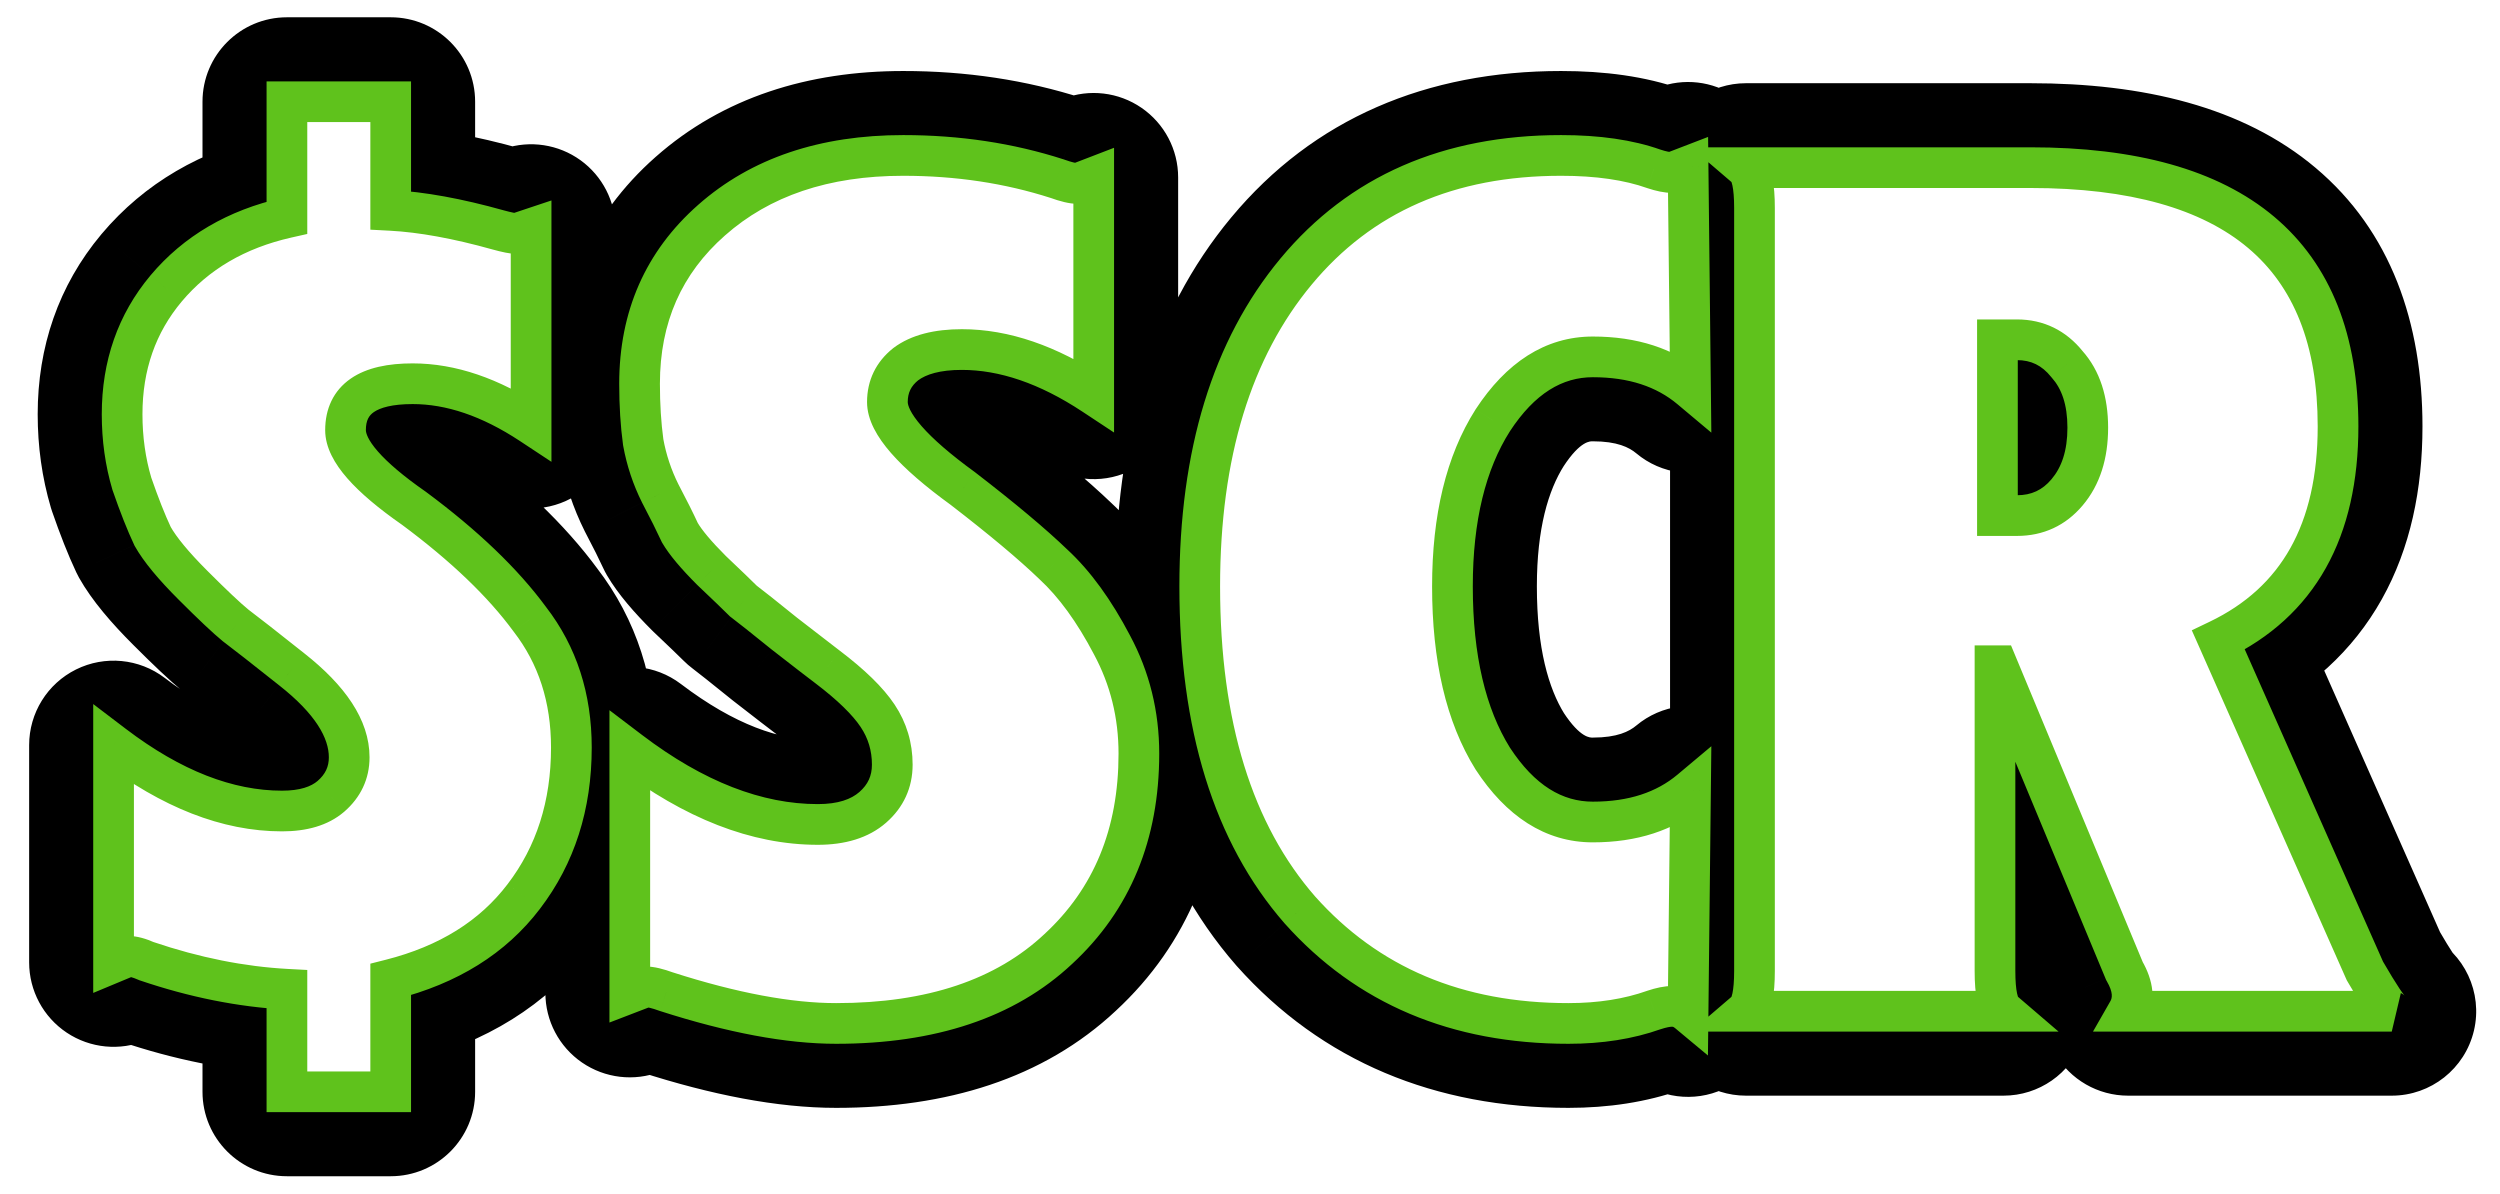 <svg width="178" height="85" viewBox="0 0 178 85" fill="none" xmlns="http://www.w3.org/2000/svg">
<g filter="url(#filter0_ii_3001_2072)">
<path d="M8.086 68.523V53.051C12.2 56.18 16.199 57.745 20.081 57.745C21.588 57.745 22.747 57.397 23.558 56.702C24.428 55.948 24.862 55.021 24.862 53.92C24.862 51.892 23.5 49.806 20.777 47.662C18.807 46.097 17.474 45.054 16.778 44.532C16.141 44.011 15.127 43.055 13.736 41.664C12.345 40.273 11.389 39.114 10.868 38.187C10.404 37.202 9.912 35.956 9.39 34.449C8.926 32.885 8.695 31.233 8.695 29.495C8.695 26.018 9.738 23.033 11.824 20.542C13.968 17.992 16.836 16.311 20.429 15.5V7.242H27.818V14.979C30.02 15.094 32.569 15.558 35.467 16.369C36.104 16.543 36.539 16.63 36.771 16.63L37.814 16.282V30.19C34.916 28.278 32.106 27.322 29.382 27.322C26.195 27.322 24.602 28.423 24.602 30.625C24.602 32.073 26.224 33.928 29.469 36.188C33.062 38.853 35.815 41.49 37.727 44.098C39.697 46.648 40.682 49.69 40.682 53.225C40.682 57.339 39.552 60.874 37.292 63.829C35.09 66.727 31.932 68.697 27.818 69.74V77.737H20.429V70.435C17.184 70.261 13.852 69.595 10.433 68.436C9.912 68.204 9.477 68.088 9.129 68.088L8.086 68.523ZM44.842 70.696V53.485C49.42 56.962 53.882 58.701 58.228 58.701C59.908 58.701 61.212 58.295 62.139 57.484C63.066 56.673 63.53 55.658 63.53 54.442C63.53 53.167 63.182 52.008 62.487 50.965C61.792 49.922 60.604 48.763 58.923 47.488C58.46 47.14 57.446 46.358 55.881 45.141C54.374 43.924 53.389 43.142 52.925 42.794C52.52 42.388 51.767 41.664 50.666 40.621C49.565 39.52 48.811 38.622 48.406 37.926C48.058 37.173 47.594 36.246 47.015 35.145C46.435 33.986 46.03 32.769 45.798 31.494C45.624 30.219 45.537 28.828 45.537 27.322C45.537 22.57 47.246 18.687 50.666 15.674C54.142 12.603 58.691 11.067 64.312 11.067C68.195 11.067 71.846 11.617 75.265 12.719C75.902 12.95 76.395 13.066 76.742 13.066L77.872 12.632V28.104C74.627 25.96 71.498 24.888 68.485 24.888C66.746 24.888 65.413 25.235 64.486 25.931C63.617 26.626 63.182 27.524 63.182 28.625C63.182 30.132 64.979 32.189 68.572 34.797C71.353 36.941 73.497 38.737 75.004 40.186C76.511 41.577 77.901 43.489 79.176 45.923C80.451 48.299 81.088 50.878 81.088 53.659C81.088 59.396 79.176 64.032 75.352 67.567C71.585 71.102 66.312 72.869 59.532 72.869C56.171 72.869 52.143 72.116 47.449 70.609C46.812 70.377 46.319 70.261 45.972 70.261L44.842 70.696ZM120.364 56.267L120.19 72.087C119.843 71.797 119.466 71.652 119.06 71.652C118.713 71.652 118.278 71.739 117.756 71.913C115.96 72.55 113.932 72.869 111.672 72.869C103.733 72.869 97.359 70.175 92.549 64.785C87.797 59.338 85.421 51.66 85.421 41.751C85.421 32.305 87.71 24.83 92.288 19.325C96.866 13.82 103.153 11.067 111.15 11.067C113.758 11.067 115.96 11.386 117.756 12.023C118.278 12.197 118.713 12.284 119.06 12.284L120.19 11.849L120.364 27.669C118.568 26.163 116.25 25.409 113.41 25.409C110.629 25.409 108.253 26.916 106.283 29.929C104.37 32.943 103.414 36.883 103.414 41.751C103.414 46.85 104.37 50.936 106.283 54.007C108.253 57.02 110.629 58.527 113.41 58.527C116.25 58.527 118.568 57.774 120.364 56.267ZM124.919 69.132V14.805C124.919 13.24 124.717 12.284 124.311 11.936H144.564C159.167 11.936 166.469 18.079 166.469 30.364C166.469 37.781 163.629 42.852 157.95 45.575L168.381 69.132C169.424 70.928 170.061 71.884 170.293 72H151.518C151.981 71.189 151.895 70.233 151.257 69.132L142.217 47.401H142.043V69.132C142.043 70.696 142.246 71.652 142.652 72H124.311C124.717 71.652 124.919 70.696 124.919 69.132ZM142.217 36.709H143.608C145.057 36.709 146.245 36.159 147.172 35.058C148.157 33.899 148.649 32.363 148.649 30.451C148.649 28.538 148.157 27.032 147.172 25.931C146.245 24.772 145.057 24.192 143.608 24.192H142.217V36.709Z" fill="white"/>
</g>
<path d="M8.086 68.523H2.075C2.075 70.533 3.079 72.41 4.752 73.525C6.424 74.64 8.543 74.845 10.398 74.072L8.086 68.523ZM8.086 53.051L11.725 48.266C9.907 46.883 7.462 46.651 5.416 47.665C3.37 48.68 2.075 50.767 2.075 53.051H8.086ZM23.558 56.702L27.471 61.266C27.479 61.258 27.487 61.251 27.495 61.244L23.558 56.702ZM20.777 47.662L17.039 52.369C17.045 52.374 17.052 52.38 17.059 52.385L20.777 47.662ZM16.778 44.532L12.972 49.185C13.037 49.238 13.104 49.291 13.172 49.341L16.778 44.532ZM13.736 41.664L9.486 45.914L9.486 45.914L13.736 41.664ZM10.868 38.187L5.429 40.746C5.491 40.878 5.557 41.007 5.628 41.134L10.868 38.187ZM9.39 34.449L3.626 36.157C3.652 36.244 3.68 36.33 3.709 36.416L9.39 34.449ZM11.824 20.542L7.223 16.673L7.215 16.683L11.824 20.542ZM20.429 15.5L21.753 21.364C24.494 20.745 26.44 18.31 26.44 15.5H20.429ZM20.429 7.242V1.231C17.109 1.231 14.418 3.922 14.418 7.242H20.429ZM27.818 7.242H33.829C33.829 3.922 31.138 1.231 27.818 1.231V7.242ZM27.818 14.979H21.806C21.806 18.176 24.309 20.813 27.502 20.981L27.818 14.979ZM35.467 16.369L33.846 22.158C33.859 22.162 33.872 22.165 33.885 22.169L35.467 16.369ZM36.771 16.63V22.641C37.417 22.641 38.059 22.537 38.672 22.333L36.771 16.63ZM37.814 16.282H43.825C43.825 14.35 42.896 12.536 41.329 11.406C39.761 10.276 37.746 9.969 35.913 10.58L37.814 16.282ZM37.814 30.19L34.503 35.207C36.349 36.425 38.715 36.532 40.663 35.483C42.61 34.435 43.825 32.402 43.825 30.19H37.814ZM29.469 36.188L33.051 31.36C33.003 31.324 32.954 31.289 32.905 31.255L29.469 36.188ZM37.727 44.098L32.879 47.653C32.909 47.693 32.94 47.733 32.97 47.773L37.727 44.098ZM37.292 63.829L32.517 60.178C32.514 60.182 32.51 60.187 32.506 60.192L37.292 63.829ZM27.818 69.74L26.34 63.913C23.674 64.589 21.806 66.989 21.806 69.74H27.818ZM27.818 77.737V83.748C31.138 83.748 33.829 81.057 33.829 77.737H27.818ZM20.429 77.737H14.418C14.418 81.057 17.109 83.748 20.429 83.748V77.737ZM20.429 70.435H26.44C26.44 67.24 23.941 64.604 20.751 64.433L20.429 70.435ZM10.433 68.436L7.992 73.929C8.159 74.004 8.33 74.07 8.503 74.129L10.433 68.436ZM9.129 68.088V62.077C8.336 62.077 7.55 62.234 6.817 62.54L9.129 68.088ZM14.097 68.523V53.051H2.075V68.523H14.097ZM4.447 57.835C9.263 61.498 14.508 63.756 20.081 63.756V51.733C17.89 51.733 15.138 50.862 11.725 48.266L4.447 57.835ZM20.081 63.756C22.441 63.756 25.197 63.215 27.471 61.266L19.646 52.138C19.957 51.871 20.236 51.761 20.353 51.726C20.452 51.697 20.387 51.733 20.081 51.733V63.756ZM27.495 61.244C29.615 59.407 30.873 56.851 30.873 53.92H18.851C18.851 53.656 18.909 53.284 19.093 52.89C19.275 52.503 19.499 52.265 19.622 52.159L27.495 61.244ZM30.873 53.92C30.873 49.073 27.669 45.437 24.495 42.938L17.059 52.385C18.092 53.199 18.593 53.792 18.807 54.12C18.997 54.41 18.851 54.315 18.851 53.92H30.873ZM24.515 42.954C22.554 41.397 21.157 40.303 20.385 39.723L13.172 49.341C13.79 49.805 15.059 50.797 17.039 52.369L24.515 42.954ZM20.585 39.88C20.203 39.567 19.376 38.803 17.987 37.413L9.486 45.914C10.878 47.307 12.079 48.454 12.972 49.185L20.585 39.88ZM17.987 37.413C16.715 36.141 16.222 35.444 16.107 35.24L5.628 41.134C6.557 42.784 7.976 44.405 9.486 45.914L17.987 37.413ZM16.307 35.627C15.965 34.902 15.551 33.871 15.07 32.483L3.709 36.416C4.272 38.041 4.843 39.502 5.429 40.746L16.307 35.627ZM15.153 32.742C14.865 31.766 14.706 30.693 14.706 29.495H2.683C2.683 31.774 2.988 34.003 3.626 36.157L15.153 32.742ZM14.706 29.495C14.706 27.322 15.319 25.732 16.433 24.4L7.215 16.683C4.157 20.335 2.683 24.713 2.683 29.495H14.706ZM16.425 24.41C17.634 22.972 19.298 21.918 21.753 21.364L19.105 9.636C14.374 10.705 10.302 13.012 7.223 16.673L16.425 24.41ZM26.44 15.5V7.242H14.418V15.5H26.44ZM20.429 13.254H27.818V1.231H20.429V13.254ZM21.806 7.242V14.979H33.829V7.242H21.806ZM27.502 20.981C29.136 21.067 31.232 21.426 33.846 22.158L37.088 10.581C33.907 9.69 30.904 9.121 28.134 8.976L27.502 20.981ZM33.885 22.169C34.417 22.314 35.61 22.641 36.771 22.641V10.619C36.925 10.619 37.05 10.626 37.135 10.633C37.223 10.639 37.291 10.647 37.336 10.653C37.422 10.664 37.465 10.673 37.45 10.67C37.439 10.668 37.4 10.66 37.328 10.643C37.257 10.625 37.164 10.601 37.048 10.57L33.885 22.169ZM38.672 22.333L39.715 21.985L35.913 10.58L34.87 10.927L38.672 22.333ZM31.803 16.282V30.19H43.825V16.282H31.803ZM41.125 25.173C37.513 22.789 33.568 21.31 29.382 21.31V33.333C30.644 33.333 32.319 33.766 34.503 35.207L41.125 25.173ZM29.382 21.31C27.282 21.31 24.641 21.639 22.38 23.202C19.716 25.042 18.59 27.863 18.59 30.625H30.613C30.613 30.799 30.579 31.242 30.314 31.792C30.035 32.37 29.622 32.811 29.214 33.093C28.845 33.348 28.594 33.397 28.64 33.386C28.686 33.375 28.912 33.333 29.382 33.333V21.31ZM18.59 30.625C18.59 33.528 20.142 35.744 21.295 37.06C22.561 38.508 24.22 39.858 26.034 41.121L32.905 31.255C31.473 30.258 30.698 29.55 30.342 29.144C30.174 28.951 30.209 28.949 30.301 29.137C30.397 29.332 30.613 29.854 30.613 30.625H18.59ZM25.887 41.015C29.168 43.449 31.43 45.676 32.879 47.653L42.574 40.543C40.199 37.304 36.956 34.258 33.051 31.36L25.887 41.015ZM32.97 47.773C34.047 49.167 34.671 50.883 34.671 53.225H46.694C46.694 48.496 45.347 44.128 42.483 40.422L32.97 47.773ZM34.671 53.225C34.671 56.167 33.89 58.382 32.517 60.178L42.067 67.481C45.214 63.365 46.694 58.511 46.694 53.225H34.671ZM32.506 60.192C31.26 61.832 29.365 63.146 26.34 63.913L29.295 75.567C34.499 74.248 38.92 71.622 42.078 67.466L32.506 60.192ZM21.806 69.74V77.737H33.829V69.74H21.806ZM27.818 71.726H20.429V83.748H27.818V71.726ZM26.44 77.737V70.435H14.418V77.737H26.44ZM20.751 64.433C18.11 64.291 15.319 63.745 12.363 62.743L8.503 74.129C12.385 75.445 16.258 76.232 20.108 76.438L20.751 64.433ZM12.874 62.943C12.016 62.562 10.688 62.077 9.129 62.077V74.1C8.653 74.1 8.316 74.023 8.167 73.984C8.011 73.942 7.947 73.909 7.992 73.929L12.874 62.943ZM6.817 62.54L5.774 62.974L10.398 74.072L11.441 73.637L6.817 62.54ZM44.842 70.696H38.831C38.831 72.677 39.806 74.53 41.438 75.651C43.071 76.772 45.151 77.018 47 76.307L44.842 70.696ZM44.842 53.485L48.477 48.698C46.659 47.317 44.215 47.086 42.17 48.101C40.124 49.116 38.831 51.202 38.831 53.485H44.842ZM62.139 57.484L58.181 52.96L58.181 52.96L62.139 57.484ZM62.487 50.965L67.489 47.63L67.489 47.63L62.487 50.965ZM58.923 47.488L62.556 42.699C62.547 42.692 62.539 42.685 62.53 42.679L58.923 47.488ZM55.881 45.141L52.104 49.817C52.133 49.84 52.161 49.863 52.19 49.886L55.881 45.141ZM52.925 42.794L48.675 47.044C48.876 47.246 49.091 47.432 49.319 47.603L52.925 42.794ZM50.666 40.621L46.415 44.871C46.453 44.91 46.492 44.947 46.531 44.985L50.666 40.621ZM48.406 37.926L42.948 40.445C43.028 40.619 43.117 40.789 43.213 40.955L48.406 37.926ZM47.015 35.145L41.638 37.833C41.657 37.87 41.676 37.907 41.695 37.944L47.015 35.145ZM45.798 31.494L39.842 32.306C39.854 32.394 39.868 32.482 39.884 32.569L45.798 31.494ZM50.666 15.674L54.64 20.184L54.645 20.179L50.666 15.674ZM75.265 12.719L77.319 7.069C77.249 7.044 77.178 7.02 77.107 6.997L75.265 12.719ZM76.742 13.066V19.077C77.48 19.077 78.212 18.942 78.9 18.677L76.742 13.066ZM77.872 12.632H83.884C83.884 10.651 82.908 8.798 81.275 7.677C79.643 6.555 77.563 6.31 75.715 7.021L77.872 12.632ZM77.872 28.104L74.559 33.119C76.405 34.339 78.771 34.446 80.72 33.398C82.668 32.35 83.884 30.316 83.884 28.104H77.872ZM64.486 25.931L60.88 21.122C60.83 21.159 60.78 21.198 60.731 21.237L64.486 25.931ZM68.572 34.797L72.242 30.036C72.196 30.001 72.149 29.966 72.103 29.932L68.572 34.797ZM75.004 40.186L70.838 44.519C70.867 44.548 70.897 44.575 70.927 44.603L75.004 40.186ZM79.176 45.923L73.851 48.712C73.861 48.73 73.87 48.748 73.879 48.765L79.176 45.923ZM75.352 67.567L71.272 63.152C71.26 63.163 71.249 63.173 71.238 63.184L75.352 67.567ZM47.449 70.609L45.395 76.258C45.467 76.285 45.539 76.309 45.612 76.333L47.449 70.609ZM45.972 70.261V64.25C45.234 64.25 44.502 64.386 43.814 64.651L45.972 70.261ZM50.853 70.696V53.485H38.831V70.696H50.853ZM41.206 58.273C46.493 62.288 52.201 64.712 58.228 64.712V52.69C55.562 52.69 52.346 51.637 48.477 48.698L41.206 58.273ZM58.228 64.712C60.832 64.712 63.731 64.079 66.098 62.008L58.181 52.96C58.291 52.864 58.399 52.791 58.495 52.739C58.589 52.688 58.656 52.664 58.68 52.657C58.722 52.644 58.596 52.69 58.228 52.69V64.712ZM66.098 62.008C68.311 60.071 69.541 57.416 69.541 54.442H57.519C57.519 54.267 57.557 53.962 57.715 53.616C57.873 53.271 58.072 53.056 58.181 52.96L66.098 62.008ZM69.541 54.442C69.541 52.001 68.854 49.678 67.489 47.63L57.485 54.299C57.502 54.324 57.509 54.338 57.511 54.342C57.513 54.346 57.512 54.346 57.512 54.343C57.511 54.342 57.512 54.345 57.514 54.357C57.516 54.37 57.519 54.397 57.519 54.442H69.541ZM67.489 47.63C66.253 45.776 64.458 44.142 62.556 42.699L55.29 52.277C56.749 53.384 57.33 54.067 57.485 54.299L67.489 47.63ZM62.53 42.679C62.117 42.369 61.147 41.621 59.571 40.396L52.19 49.886C53.744 51.094 54.802 51.911 55.316 52.297L62.53 42.679ZM59.658 40.464C58.172 39.264 57.099 38.41 56.532 37.985L49.319 47.603C49.679 47.873 50.576 48.584 52.104 49.817L59.658 40.464ZM57.176 38.543C56.705 38.073 55.897 37.296 54.8 36.257L46.531 44.985C47.636 46.032 48.334 46.704 48.675 47.044L57.176 38.543ZM54.916 36.37C54.452 35.906 54.115 35.538 53.88 35.258C53.633 34.964 53.571 34.851 53.598 34.897L43.213 40.955C44.02 42.338 45.221 43.678 46.415 44.871L54.916 36.37ZM53.863 35.407C53.456 34.525 52.941 33.498 52.334 32.345L41.695 37.944C42.248 38.994 42.659 39.821 42.948 40.445L53.863 35.407ZM52.391 32.456C52.067 31.807 51.842 31.133 51.712 30.419L39.884 32.569C40.217 34.404 40.804 36.164 41.638 37.833L52.391 32.456ZM51.754 30.682C51.622 29.717 51.548 28.601 51.548 27.322H39.526C39.526 29.055 39.626 30.721 39.842 32.306L51.754 30.682ZM51.548 27.322C51.548 24.212 52.578 22.002 54.64 20.184L46.691 11.164C41.916 15.373 39.526 20.928 39.526 27.322H51.548ZM54.645 20.179C56.802 18.274 59.832 17.078 64.312 17.078V5.056C57.551 5.056 51.483 6.932 46.686 11.169L54.645 20.179ZM64.312 17.078C67.62 17.078 70.645 17.546 73.422 18.44L77.107 6.997C73.047 5.689 68.77 5.056 64.312 5.056V17.078ZM73.21 18.368C74.003 18.656 75.307 19.077 76.742 19.077V7.055C76.982 7.055 77.165 7.074 77.276 7.09C77.389 7.105 77.463 7.122 77.489 7.128C77.534 7.139 77.485 7.13 77.319 7.069L73.21 18.368ZM78.9 18.677L80.03 18.242L75.715 7.021L74.585 7.456L78.9 18.677ZM71.861 12.632V28.104H83.884V12.632H71.861ZM81.186 23.089C77.241 20.482 72.975 18.877 68.485 18.877V30.899C70.021 30.899 72.014 31.438 74.559 33.119L81.186 23.089ZM68.485 18.877C66.064 18.877 63.252 19.343 60.88 21.122L68.093 30.74C67.826 30.94 67.648 30.978 67.699 30.965C67.76 30.949 68 30.899 68.485 30.899V18.877ZM60.731 21.237C58.454 23.058 57.171 25.675 57.171 28.625H69.194C69.194 28.887 69.136 29.296 68.919 29.744C68.703 30.191 68.425 30.478 68.241 30.625L60.731 21.237ZM57.171 28.625C57.171 31.622 58.842 33.923 60.002 35.252C61.323 36.765 63.075 38.236 65.041 39.662L72.103 29.932C70.475 28.751 69.533 27.889 69.058 27.344C68.827 27.081 68.819 27.018 68.887 27.153C68.954 27.286 69.194 27.808 69.194 28.625H57.171ZM64.902 39.558C67.609 41.645 69.558 43.289 70.838 44.519L79.17 35.853C77.436 34.186 75.097 32.237 72.242 30.036L64.902 39.558ZM70.927 44.603C71.788 45.398 72.794 46.694 73.851 48.712L84.501 43.134C83.008 40.284 81.233 37.756 79.081 35.769L70.927 44.603ZM73.879 48.765C74.67 50.239 75.077 51.837 75.077 53.659H87.1C87.1 49.919 86.232 46.359 84.473 43.081L73.879 48.765ZM75.077 53.659C75.077 57.909 73.733 60.878 71.272 63.152L79.432 71.981C84.62 67.186 87.1 60.883 87.1 53.659H75.077ZM71.238 63.184C68.899 65.379 65.275 66.858 59.532 66.858V78.88C67.349 78.88 74.271 76.825 79.465 71.95L71.238 63.184ZM59.532 66.858C57.012 66.858 53.637 66.282 49.286 64.886L45.612 76.333C50.649 77.95 55.33 78.88 59.532 78.88V66.858ZM49.504 64.96C48.711 64.672 47.407 64.25 45.972 64.25V76.273C45.732 76.273 45.549 76.253 45.438 76.238C45.325 76.222 45.252 76.206 45.225 76.2C45.18 76.189 45.229 76.198 45.395 76.258L49.504 64.96ZM43.814 64.651L42.684 65.086L47 76.307L48.13 75.872L43.814 64.651ZM120.364 56.267L126.375 56.333C126.401 53.985 125.057 51.837 122.935 50.833C120.813 49.829 118.3 50.153 116.501 51.661L120.364 56.267ZM120.19 72.087L116.342 76.705C118.125 78.19 120.603 78.517 122.71 77.544C124.817 76.572 126.176 74.473 126.201 72.153L120.19 72.087ZM117.756 71.913L115.856 66.21C115.819 66.222 115.783 66.235 115.746 66.248L117.756 71.913ZM92.549 64.785L88.019 68.737C88.034 68.754 88.049 68.771 88.064 68.788L92.549 64.785ZM92.288 19.325L96.91 23.168L96.91 23.168L92.288 19.325ZM117.756 12.023L115.746 17.688C115.783 17.701 115.819 17.714 115.856 17.726L117.756 12.023ZM119.06 12.284V18.295C119.798 18.295 120.53 18.159 121.218 17.894L119.06 12.284ZM120.19 11.849L126.201 11.783C126.179 9.815 125.195 7.981 123.566 6.876C121.937 5.77 119.87 5.532 118.032 6.239L120.19 11.849ZM120.364 27.669L116.501 32.275C118.3 33.784 120.813 34.107 122.935 33.103C125.057 32.099 126.401 29.951 126.375 27.603L120.364 27.669ZM106.283 29.929L101.251 26.64C101.237 26.663 101.222 26.685 101.207 26.708L106.283 29.929ZM106.283 54.007L101.18 57.184C101.203 57.222 101.227 57.259 101.251 57.297L106.283 54.007ZM114.353 56.201L114.179 72.021L126.201 72.153L126.375 56.333L114.353 56.201ZM124.039 67.469C122.744 66.39 121.036 65.641 119.06 65.641V77.663C118.529 77.663 117.993 77.565 117.489 77.371C116.994 77.181 116.613 76.93 116.342 76.705L124.039 67.469ZM119.06 65.641C117.803 65.641 116.677 65.936 115.856 66.21L119.657 77.616C119.735 77.59 119.729 77.597 119.652 77.612C119.582 77.626 119.373 77.663 119.06 77.663V65.641ZM115.746 66.248C114.703 66.618 113.371 66.858 111.672 66.858V78.88C114.493 78.88 117.217 78.483 119.767 77.578L115.746 66.248ZM111.672 66.858C105.256 66.858 100.582 64.759 97.034 60.783L88.064 68.788C94.135 75.59 102.21 78.88 111.672 78.88V66.858ZM97.079 60.834C93.586 56.83 91.432 50.747 91.432 41.751H79.41C79.41 52.573 82.008 61.847 88.019 68.737L97.079 60.834ZM91.432 41.751C91.432 33.257 93.482 27.291 96.91 23.168L87.666 15.481C81.938 22.369 79.41 31.354 79.41 41.751H91.432ZM96.91 23.168C100.203 19.208 104.704 17.078 111.15 17.078V5.056C101.603 5.056 93.529 8.431 87.666 15.481L96.91 23.168ZM111.15 17.078C113.308 17.078 114.784 17.347 115.746 17.688L119.767 6.358C117.136 5.424 114.208 5.056 111.15 5.056V17.078ZM115.856 17.726C116.677 18 117.803 18.295 119.06 18.295V6.273C119.373 6.273 119.582 6.31 119.652 6.324C119.729 6.34 119.735 6.346 119.657 6.32L115.856 17.726ZM121.218 17.894L122.348 17.46L118.032 6.239L116.902 6.673L121.218 17.894ZM114.179 11.915L114.353 27.735L126.375 27.603L126.201 11.783L114.179 11.915ZM124.227 23.064C121.132 20.468 117.352 19.398 113.41 19.398V31.421C115.147 31.421 116.003 31.857 116.501 32.275L124.227 23.064ZM113.41 19.398C108.009 19.398 103.965 22.49 101.251 26.64L111.314 33.219C112.541 31.342 113.248 31.421 113.41 31.421V19.398ZM101.207 26.708C98.499 30.975 97.403 36.144 97.403 41.751H109.425C109.425 37.622 110.241 34.91 111.358 33.15L101.207 26.708ZM97.403 41.751C97.403 47.535 98.478 52.845 101.18 57.184L111.386 50.83C110.263 49.026 109.425 46.166 109.425 41.751H97.403ZM101.251 57.297C103.965 61.446 108.009 64.538 113.41 64.538V52.516C113.248 52.516 112.541 52.594 111.314 50.717L101.251 57.297ZM113.41 64.538C117.352 64.538 121.132 63.468 124.227 60.873L116.501 51.661C116.003 52.079 115.147 52.516 113.41 52.516V64.538ZM124.311 11.936V5.925C121.795 5.925 119.546 7.491 118.673 9.851C117.8 12.21 118.489 14.863 120.399 16.5L124.311 11.936ZM157.95 45.575L155.351 40.155C152.421 41.56 151.138 45.039 152.454 48.009L157.95 45.575ZM168.381 69.132L162.884 71.565C162.973 71.766 163.073 71.961 163.183 72.15L168.381 69.132ZM170.293 72V78.011C173.081 78.011 175.503 76.094 176.144 73.381C176.784 70.668 175.475 67.87 172.982 66.623L170.293 72ZM151.518 72L146.299 69.018C145.236 70.878 145.243 73.164 146.319 75.017C147.394 76.871 149.375 78.011 151.518 78.011V72ZM151.257 69.132L145.707 71.44C145.808 71.682 145.924 71.917 146.055 72.143L151.257 69.132ZM142.217 47.401L147.767 45.092C146.835 42.85 144.645 41.39 142.217 41.39V47.401ZM142.043 47.401V41.39C138.723 41.39 136.032 44.081 136.032 47.401H142.043ZM142.652 72V78.011C145.167 78.011 147.417 76.445 148.29 74.086C149.162 71.726 148.474 69.073 146.564 67.436L142.652 72ZM124.311 72L120.399 67.436C118.489 69.073 117.8 71.726 118.673 74.086C119.546 76.445 121.795 78.011 124.311 78.011V72ZM142.217 36.709H136.206C136.206 40.029 138.897 42.721 142.217 42.721V36.709ZM147.172 35.058L142.592 31.165C142.586 31.172 142.58 31.179 142.574 31.186L147.172 35.058ZM147.172 25.931L142.478 29.686C142.547 29.772 142.618 29.857 142.692 29.939L147.172 25.931ZM142.217 24.192V18.181C138.897 18.181 136.206 20.872 136.206 24.192H142.217ZM130.931 69.132V14.805H118.908V69.132H130.931ZM130.931 14.805C130.931 13.821 130.872 12.724 130.648 11.667C130.471 10.835 129.97 8.87 128.223 7.372L120.399 16.5C119.667 15.873 119.297 15.211 119.13 14.853C118.958 14.485 118.9 14.222 118.887 14.162C118.866 14.06 118.908 14.224 118.908 14.805H130.931ZM124.311 17.947H144.564V5.925H124.311V17.947ZM144.564 17.947C151.168 17.947 155.001 19.358 157.123 21.143C159.045 22.761 160.457 25.447 160.457 30.364H172.48C172.48 22.996 170.241 16.468 164.862 11.943C159.682 7.586 152.563 5.925 144.564 5.925V17.947ZM160.457 30.364C160.457 33.322 159.891 35.37 159.094 36.793C158.331 38.156 157.172 39.282 155.351 40.155L160.55 50.995C164.407 49.145 167.508 46.374 169.584 42.667C171.626 39.019 172.48 34.823 172.48 30.364H160.457ZM152.454 48.009L162.884 71.565L173.877 66.698L163.447 43.142L152.454 48.009ZM163.183 72.15C163.725 73.085 164.218 73.898 164.64 74.53C164.844 74.838 165.096 75.199 165.374 75.541C165.512 75.711 165.719 75.956 165.984 76.214C166.175 76.402 166.74 76.944 167.605 77.377L172.982 66.623C173.433 66.849 173.761 67.087 173.948 67.233C174.148 67.39 174.297 67.528 174.391 67.62C174.572 67.797 174.683 67.934 174.713 67.97C174.751 68.017 174.763 68.035 174.743 68.008C174.726 67.983 174.693 67.936 174.643 67.862C174.542 67.709 174.401 67.49 174.218 67.189C174.036 66.891 173.824 66.534 173.579 66.113L163.183 72.15ZM170.293 65.989H151.518V78.011H170.293V65.989ZM156.737 74.982C158.634 71.662 157.732 68.318 156.459 66.12L146.055 72.143C146.072 72.172 145.871 71.845 145.814 71.219C145.749 70.506 145.902 69.712 146.299 69.018L156.737 74.982ZM156.807 66.823L147.767 45.092L136.667 49.71L145.707 71.44L156.807 66.823ZM142.217 41.39H142.043V53.412H142.217V41.39ZM136.032 47.401V69.132H148.054V47.401H136.032ZM136.032 69.132C136.032 70.115 136.091 71.212 136.315 72.269C136.492 73.102 136.992 75.066 138.74 76.564L146.564 67.436C147.296 68.064 147.666 68.725 147.833 69.083C148.005 69.451 148.063 69.715 148.076 69.775C148.097 69.876 148.054 69.712 148.054 69.132H136.032ZM142.652 65.989H124.311V78.011H142.652V65.989ZM128.223 76.564C129.97 75.066 130.471 73.102 130.648 72.269C130.872 71.212 130.931 70.115 130.931 69.132H118.908C118.908 69.712 118.866 69.876 118.887 69.775C118.9 69.715 118.958 69.451 119.13 69.083C119.297 68.725 119.667 68.064 120.399 67.436L128.223 76.564ZM142.217 42.721H143.608V30.698H142.217V42.721ZM143.608 42.721C146.816 42.721 149.692 41.397 151.77 38.93L142.574 31.186C142.619 31.131 142.778 30.972 143.058 30.842C143.337 30.713 143.553 30.698 143.608 30.698V42.721ZM151.752 38.951C153.879 36.448 154.661 33.412 154.661 30.451H142.638C142.638 30.896 142.58 31.125 142.556 31.201C142.537 31.26 142.541 31.225 142.592 31.165L151.752 38.951ZM154.661 30.451C154.661 27.506 153.885 24.419 151.652 21.923L142.692 29.939C142.647 29.889 142.613 29.839 142.588 29.796C142.565 29.755 142.56 29.736 142.566 29.755C142.58 29.795 142.638 30.003 142.638 30.451H154.661ZM151.866 22.176C149.83 19.631 146.934 18.181 143.608 18.181V30.204C143.508 30.204 143.253 30.178 142.95 30.03C142.651 29.884 142.501 29.715 142.478 29.686L151.866 22.176ZM143.608 18.181H142.217V30.204H143.608V18.181ZM136.206 24.192V36.709H148.228V24.192H136.206Z" fill="black"/>
<g filter="url(#filter1_ii_3001_2072)">
<path d="M8.086 68.523V53.051C12.2 56.18 16.199 57.745 20.081 57.745C21.588 57.745 22.747 57.397 23.558 56.702C24.428 55.948 24.862 55.021 24.862 53.92C24.862 51.892 23.5 49.806 20.777 47.662C18.807 46.097 17.474 45.054 16.778 44.532C16.141 44.011 15.127 43.055 13.736 41.664C12.345 40.273 11.389 39.114 10.868 38.187C10.404 37.202 9.912 35.956 9.39 34.449C8.926 32.885 8.695 31.233 8.695 29.495C8.695 26.018 9.738 23.033 11.824 20.542C13.968 17.992 16.836 16.311 20.429 15.5V7.242H27.818V14.979C30.02 15.094 32.569 15.558 35.467 16.369C36.104 16.543 36.539 16.63 36.771 16.63L37.814 16.282V30.19C34.916 28.278 32.106 27.322 29.382 27.322C26.195 27.322 24.602 28.423 24.602 30.625C24.602 32.073 26.224 33.928 29.469 36.188C33.062 38.853 35.815 41.49 37.727 44.098C39.697 46.648 40.682 49.69 40.682 53.225C40.682 57.339 39.552 60.874 37.292 63.829C35.09 66.727 31.932 68.697 27.818 69.74V77.737H20.429V70.435C17.184 70.261 13.852 69.595 10.433 68.436C9.912 68.204 9.477 68.088 9.129 68.088L8.086 68.523ZM44.842 70.696V53.485C49.42 56.962 53.882 58.701 58.228 58.701C59.908 58.701 61.212 58.295 62.139 57.484C63.066 56.673 63.53 55.658 63.53 54.442C63.53 53.167 63.182 52.008 62.487 50.965C61.792 49.922 60.604 48.763 58.923 47.488C58.46 47.14 57.446 46.358 55.881 45.141C54.374 43.924 53.389 43.142 52.925 42.794C52.52 42.388 51.767 41.664 50.666 40.621C49.565 39.52 48.811 38.622 48.406 37.926C48.058 37.173 47.594 36.246 47.015 35.145C46.435 33.986 46.03 32.769 45.798 31.494C45.624 30.219 45.537 28.828 45.537 27.322C45.537 22.57 47.246 18.687 50.666 15.674C54.142 12.603 58.691 11.067 64.312 11.067C68.195 11.067 71.846 11.617 75.265 12.719C75.902 12.95 76.395 13.066 76.742 13.066L77.872 12.632V28.104C74.627 25.96 71.498 24.888 68.485 24.888C66.746 24.888 65.413 25.235 64.486 25.931C63.617 26.626 63.182 27.524 63.182 28.625C63.182 30.132 64.979 32.189 68.572 34.797C71.353 36.941 73.497 38.737 75.004 40.186C76.511 41.577 77.901 43.489 79.176 45.923C80.451 48.299 81.088 50.878 81.088 53.659C81.088 59.396 79.176 64.032 75.352 67.567C71.585 71.102 66.312 72.869 59.532 72.869C56.171 72.869 52.143 72.116 47.449 70.609C46.812 70.377 46.319 70.261 45.972 70.261L44.842 70.696ZM120.364 56.267L120.19 72.087C119.843 71.797 119.466 71.652 119.06 71.652C118.713 71.652 118.278 71.739 117.756 71.913C115.96 72.55 113.932 72.869 111.672 72.869C103.733 72.869 97.359 70.175 92.549 64.785C87.797 59.338 85.421 51.66 85.421 41.751C85.421 32.305 87.71 24.83 92.288 19.325C96.866 13.82 103.153 11.067 111.15 11.067C113.758 11.067 115.96 11.386 117.756 12.023C118.278 12.197 118.713 12.284 119.06 12.284L120.19 11.849L120.364 27.669C118.568 26.163 116.25 25.409 113.41 25.409C110.629 25.409 108.253 26.916 106.283 29.929C104.37 32.943 103.414 36.883 103.414 41.751C103.414 46.85 104.37 50.936 106.283 54.007C108.253 57.02 110.629 58.527 113.41 58.527C116.25 58.527 118.568 57.774 120.364 56.267ZM124.919 69.132V14.805C124.919 13.24 124.717 12.284 124.311 11.936H144.564C159.167 11.936 166.469 18.079 166.469 30.364C166.469 37.781 163.629 42.852 157.95 45.575L168.381 69.132C169.424 70.928 170.061 71.884 170.293 72H151.518C151.981 71.189 151.895 70.233 151.257 69.132L142.217 47.401H142.043V69.132C142.043 70.696 142.246 71.652 142.652 72H124.311C124.717 71.652 124.919 70.696 124.919 69.132ZM142.217 36.709H143.608C145.057 36.709 146.245 36.159 147.172 35.058C148.157 33.899 148.649 32.363 148.649 30.451C148.649 28.538 148.157 27.032 147.172 25.931C146.245 24.772 145.057 24.192 143.608 24.192H142.217V36.709Z" fill="white"/>
</g>
<path d="M8.086 68.523H6.637V70.696L8.643 69.86L8.086 68.523ZM8.086 53.051L8.963 51.898L6.637 50.129V53.051H8.086ZM23.558 56.702L24.501 57.801L24.507 57.796L23.558 56.702ZM20.777 47.662L19.876 48.796L19.881 48.8L20.777 47.662ZM16.778 44.532L15.861 45.654L15.885 45.673L15.909 45.691L16.778 44.532ZM13.736 41.664L12.712 42.688L12.712 42.688L13.736 41.664ZM10.868 38.187L9.557 38.804L9.579 38.851L9.605 38.897L10.868 38.187ZM9.39 34.449L8.001 34.861L8.01 34.892L8.021 34.923L9.39 34.449ZM11.824 20.542L10.715 19.609L10.713 19.612L11.824 20.542ZM20.429 15.5L20.748 16.913L21.878 16.658V15.5H20.429ZM20.429 7.242V5.794H18.98V7.242H20.429ZM27.818 7.242H29.266V5.794H27.818V7.242ZM27.818 14.979H26.369V16.353L27.741 16.425L27.818 14.979ZM35.467 16.369L35.076 17.764L35.086 17.767L35.467 16.369ZM36.771 16.63V18.079H37.006L37.229 18.004L36.771 16.63ZM37.814 16.282H39.263V14.272L37.356 14.908L37.814 16.282ZM37.814 30.19L37.016 31.399L39.263 32.882V30.19H37.814ZM29.469 36.188L30.332 35.024L30.315 35.011L30.297 34.999L29.469 36.188ZM37.727 44.098L36.559 44.954L36.569 44.969L36.581 44.983L37.727 44.098ZM37.292 63.829L36.142 62.949L36.139 62.953L37.292 63.829ZM27.818 69.74L27.462 68.336L26.369 68.613V69.74H27.818ZM27.818 77.737V79.186H29.266V77.737H27.818ZM20.429 77.737H18.98V79.186H20.429V77.737ZM20.429 70.435H21.878V69.062L20.507 68.989L20.429 70.435ZM10.433 68.436L9.845 69.76L9.905 69.787L9.968 69.808L10.433 68.436ZM9.129 68.088V66.64H8.839L8.572 66.751L9.129 68.088ZM9.535 68.523V53.051H6.637V68.523H9.535ZM7.209 54.204C11.492 57.462 15.791 59.193 20.081 59.193V56.296C16.606 56.296 12.909 54.898 8.963 51.898L7.209 54.204ZM20.081 59.193C21.794 59.193 23.337 58.799 24.501 57.801L22.616 55.602C22.157 55.995 21.383 56.296 20.081 56.296V59.193ZM24.507 57.796C25.678 56.782 26.311 55.462 26.311 53.92H23.414C23.414 54.58 23.178 55.115 22.61 55.607L24.507 57.796ZM26.311 53.92C26.311 51.212 24.505 48.753 21.673 46.523L19.881 48.8C22.496 50.858 23.414 52.571 23.414 53.92H26.311ZM21.678 46.527C19.71 44.964 18.362 43.909 17.648 43.373L15.909 45.691C16.586 46.199 17.904 47.23 19.876 48.796L21.678 46.527ZM17.696 43.411C17.12 42.94 16.151 42.03 14.761 40.639L12.712 42.688C14.103 44.079 15.162 45.082 15.861 45.654L17.696 43.411ZM14.761 40.639C13.398 39.277 12.554 38.23 12.13 37.477L9.605 38.897C10.225 39.999 11.292 41.269 12.712 42.688L14.761 40.639ZM12.178 37.57C11.744 36.648 11.271 35.453 10.759 33.975L8.021 34.923C8.552 36.458 9.064 37.756 9.557 38.804L12.178 37.57ZM10.779 34.038C10.357 32.615 10.143 31.103 10.143 29.495H7.246C7.246 31.363 7.495 33.154 8.001 34.861L10.779 34.038ZM10.143 29.495C10.143 26.332 11.083 23.684 12.935 21.472L10.713 19.612C8.393 22.383 7.246 25.703 7.246 29.495H10.143ZM12.933 21.474C14.851 19.192 17.43 17.663 20.748 16.913L20.11 14.087C16.243 14.96 13.084 16.792 10.715 19.609L12.933 21.474ZM21.878 15.5V7.242H18.98V15.5H21.878ZM20.429 8.691H27.818V5.794H20.429V8.691ZM26.369 7.242V14.979H29.266V7.242H26.369ZM27.741 16.425C29.807 16.534 32.247 16.972 35.076 17.764L35.858 14.974C32.892 14.144 30.233 13.655 27.894 13.532L27.741 16.425ZM35.086 17.767C35.698 17.934 36.315 18.079 36.771 18.079V15.181C36.801 15.181 36.747 15.183 36.555 15.144C36.382 15.11 36.149 15.054 35.848 14.972L35.086 17.767ZM37.229 18.004L38.272 17.657L37.356 14.908L36.313 15.256L37.229 18.004ZM36.365 16.282V30.19H39.263V16.282H36.365ZM38.612 28.981C35.542 26.955 32.458 25.873 29.382 25.873V28.77C31.753 28.77 34.291 29.601 37.016 31.399L38.612 28.981ZM29.382 25.873C27.667 25.873 26.123 26.161 24.973 26.956C23.727 27.817 23.153 29.123 23.153 30.625H26.05C26.05 29.924 26.273 29.579 26.62 29.339C27.064 29.033 27.911 28.77 29.382 28.77V25.873ZM23.153 30.625C23.153 31.874 23.835 33.035 24.728 34.056C25.649 35.109 26.973 36.215 28.641 37.377L30.297 34.999C28.721 33.901 27.61 32.95 26.909 32.148C26.18 31.315 26.05 30.824 26.05 30.625H23.153ZM28.606 37.351C32.123 39.961 34.758 42.499 36.559 44.954L38.895 43.241C36.871 40.481 34.001 37.746 30.332 35.024L28.606 37.351ZM36.581 44.983C38.336 47.255 39.233 49.977 39.233 53.225H42.131C42.131 49.402 41.059 46.04 38.873 43.212L36.581 44.983ZM39.233 53.225C39.233 57.056 38.188 60.273 36.142 62.949L38.443 64.709C40.917 61.474 42.131 57.621 42.131 53.225H39.233ZM36.139 62.953C34.167 65.547 31.313 67.359 27.462 68.336L28.174 71.144C32.551 70.035 36.013 67.906 38.446 64.706L36.139 62.953ZM26.369 69.74V77.737H29.266V69.74H26.369ZM27.818 76.288H20.429V79.186H27.818V76.288ZM21.878 77.737V70.435H18.98V77.737H21.878ZM20.507 68.989C17.407 68.823 14.206 68.185 10.898 67.064L9.968 69.808C13.498 71.005 16.961 71.7 20.352 71.882L20.507 68.989ZM11.021 67.112C10.419 66.844 9.769 66.64 9.129 66.64V69.537C9.185 69.537 9.404 69.564 9.845 69.76L11.021 67.112ZM8.572 66.751L7.529 67.186L8.643 69.86L9.686 69.426L8.572 66.751ZM44.842 70.696H43.393V72.805L45.362 72.048L44.842 70.696ZM44.842 53.485L45.718 52.332L43.393 50.566V53.485H44.842ZM62.139 57.484L61.185 56.394L61.185 56.394L62.139 57.484ZM62.487 50.965L63.692 50.161L63.692 50.161L62.487 50.965ZM58.923 47.488L59.799 46.334L59.792 46.329L58.923 47.488ZM55.881 45.141L54.971 46.268L54.981 46.276L54.992 46.284L55.881 45.141ZM52.925 42.794L51.901 43.818L51.974 43.891L52.056 43.953L52.925 42.794ZM50.666 40.621L49.641 41.645L49.655 41.659L49.669 41.672L50.666 40.621ZM48.406 37.926L47.09 38.533L47.119 38.596L47.154 38.656L48.406 37.926ZM47.015 35.145L45.719 35.792L45.726 35.806L45.733 35.819L47.015 35.145ZM45.798 31.494L44.362 31.69L44.367 31.721L44.373 31.753L45.798 31.494ZM50.666 15.674L51.623 16.761L51.625 16.76L50.666 15.674ZM75.265 12.719L75.76 11.357L75.734 11.348L75.709 11.34L75.265 12.719ZM76.742 13.066V14.515H77.011L77.263 14.418L76.742 13.066ZM77.872 12.632H79.321V10.522L77.352 11.28L77.872 12.632ZM77.872 28.104L77.074 29.313L79.321 30.797V28.104H77.872ZM64.486 25.931L63.617 24.772L63.599 24.785L63.581 24.8L64.486 25.931ZM68.572 34.797L69.456 33.65L69.439 33.637L69.423 33.624L68.572 34.797ZM75.004 40.186L74 41.23L74.01 41.241L74.021 41.251L75.004 40.186ZM79.176 45.923L77.893 46.595L77.896 46.602L77.9 46.608L79.176 45.923ZM75.352 67.567L74.368 66.503L74.36 66.51L75.352 67.567ZM47.449 70.609L46.954 71.971L46.98 71.98L47.007 71.989L47.449 70.609ZM45.972 70.261V68.813H45.703L45.452 68.909L45.972 70.261ZM46.29 70.696V53.485H43.393V70.696H46.29ZM43.965 54.639C48.714 58.246 53.477 60.15 58.228 60.15V57.252C54.287 57.252 50.125 55.679 45.718 52.332L43.965 54.639ZM58.228 60.15C60.131 60.15 61.819 59.689 63.093 58.574L61.185 56.394C60.605 56.901 59.686 57.252 58.228 57.252V60.15ZM63.093 58.574C64.33 57.492 64.979 56.082 64.979 54.442H62.081C62.081 55.235 61.803 55.853 61.185 56.394L63.093 58.574ZM64.979 54.442C64.979 52.886 64.549 51.446 63.692 50.161L61.282 51.768C61.816 52.569 62.081 53.447 62.081 54.442H64.979ZM63.692 50.161C62.867 48.923 61.533 47.649 59.799 46.334L58.048 48.642C59.675 49.876 60.717 50.92 61.282 51.768L63.692 50.161ZM59.792 46.329C59.341 45.99 58.338 45.216 56.77 43.997L54.992 46.284C56.553 47.499 57.578 48.29 58.054 48.647L59.792 46.329ZM56.791 44.014C55.289 42.801 54.283 42.001 53.795 41.635L52.056 43.953C52.495 44.282 53.459 45.047 54.971 46.268L56.791 44.014ZM53.95 41.77C53.529 41.348 52.762 40.611 51.662 39.569L49.669 41.672C50.771 42.717 51.511 43.428 51.901 43.818L53.95 41.77ZM51.69 39.596C50.611 38.518 49.966 37.726 49.657 37.196L47.154 38.656C47.656 39.517 48.518 40.522 49.641 41.645L51.69 39.596ZM49.721 37.319C49.359 36.535 48.883 35.583 48.297 34.47L45.733 35.819C46.306 36.908 46.757 37.811 47.09 38.533L49.721 37.319ZM48.31 34.497C47.792 33.461 47.43 32.374 47.223 31.235L44.373 31.753C44.629 33.163 45.078 34.511 45.719 35.792L48.31 34.497ZM47.233 31.298C47.07 30.098 46.986 28.773 46.986 27.322H44.088C44.088 28.883 44.178 30.34 44.362 31.69L47.233 31.298ZM46.986 27.322C46.986 22.965 48.531 19.486 51.623 16.761L49.708 14.587C45.962 17.889 44.088 22.174 44.088 27.322H46.986ZM51.625 16.76C54.783 13.969 58.966 12.516 64.312 12.516V9.618C58.416 9.618 53.501 11.236 49.706 14.588L51.625 16.76ZM64.312 12.516C68.056 12.516 71.556 13.046 74.821 14.098L75.709 11.34C72.135 10.189 68.334 9.618 64.312 9.618V12.516ZM74.77 14.08C75.445 14.325 76.133 14.515 76.742 14.515V11.617C76.657 11.617 76.36 11.575 75.76 11.357L74.77 14.08ZM77.263 14.418L78.392 13.984L77.352 11.28L76.222 11.714L77.263 14.418ZM76.424 12.632V28.104H79.321V12.632H76.424ZM78.671 26.895C75.257 24.64 71.854 23.439 68.485 23.439V26.337C71.142 26.337 73.997 27.28 77.074 29.313L78.671 26.895ZM68.485 23.439C66.582 23.439 64.892 23.815 63.617 24.772L65.356 27.09C65.934 26.656 66.911 26.337 68.485 26.337V23.439ZM63.581 24.8C62.373 25.766 61.734 27.079 61.734 28.625H64.631C64.631 27.97 64.861 27.486 65.391 27.062L63.581 24.8ZM61.734 28.625C61.734 29.919 62.477 31.15 63.438 32.251C64.439 33.397 65.884 34.636 67.721 35.969L69.423 33.624C67.667 32.35 66.417 31.257 65.621 30.345C64.786 29.389 64.631 28.838 64.631 28.625H61.734ZM67.687 35.944C70.451 38.075 72.548 39.834 74 41.23L76.008 39.142C74.447 37.64 72.255 35.807 69.456 33.65L67.687 35.944ZM74.021 41.251C75.372 42.498 76.671 44.262 77.893 46.595L80.46 45.251C79.132 42.717 77.649 40.656 75.987 39.122L74.021 41.251ZM77.9 46.608C79.058 48.767 79.64 51.109 79.64 53.659H82.537C82.537 50.647 81.844 47.831 80.453 45.238L77.9 46.608ZM79.64 53.659C79.64 59.038 77.864 63.272 74.368 66.503L76.335 68.631C80.488 64.792 82.537 59.755 82.537 53.659H79.64ZM74.36 66.51C70.938 69.723 66.062 71.421 59.532 71.421V74.318C66.561 74.318 72.232 72.481 76.343 68.623L74.36 66.51ZM59.532 71.421C56.373 71.421 52.503 70.71 47.892 69.23L47.007 71.989C51.783 73.522 55.968 74.318 59.532 74.318V71.421ZM47.944 69.248C47.27 69.002 46.581 68.813 45.972 68.813V71.71C46.057 71.71 46.354 71.752 46.954 71.971L47.944 69.248ZM45.452 68.909L44.322 69.344L45.362 72.048L46.492 71.614L45.452 68.909ZM120.364 56.267L121.813 56.283L121.847 53.132L119.433 55.157L120.364 56.267ZM120.19 72.087L119.263 73.2L121.605 75.152L121.639 72.103L120.19 72.087ZM117.756 71.913L117.298 70.539L117.285 70.543L117.272 70.548L117.756 71.913ZM92.549 64.785L91.457 65.738L91.463 65.744L91.468 65.75L92.549 64.785ZM92.288 19.325L93.402 20.251L93.402 20.251L92.288 19.325ZM117.756 12.023L117.272 13.389L117.285 13.393L117.298 13.398L117.756 12.023ZM119.06 12.284V13.733H119.329L119.58 13.636L119.06 12.284ZM120.19 11.849L121.639 11.833L121.616 9.749L119.67 10.497L120.19 11.849ZM120.364 27.669L119.433 28.779L121.847 30.804L121.813 27.653L120.364 27.669ZM106.283 29.929L105.07 29.137L105.065 29.145L105.059 29.153L106.283 29.929ZM106.283 54.007L105.053 54.773L105.061 54.786L105.07 54.8L106.283 54.007ZM118.916 56.251L118.742 72.071L121.639 72.103L121.813 56.283L118.916 56.251ZM121.118 70.974C120.542 70.494 119.844 70.204 119.06 70.204V73.101C119.087 73.101 119.143 73.1 119.263 73.2L121.118 70.974ZM119.06 70.204C118.493 70.204 117.892 70.341 117.298 70.539L118.215 73.287C118.664 73.138 118.932 73.101 119.06 73.101V70.204ZM117.272 70.548C115.657 71.121 113.797 71.421 111.672 71.421V74.318C114.067 74.318 116.263 73.98 118.241 73.278L117.272 70.548ZM111.672 71.421C104.1 71.421 98.135 68.869 93.63 63.821L91.468 65.75C96.582 71.48 103.366 74.318 111.672 74.318V71.421ZM93.641 63.833C89.192 58.734 86.87 51.44 86.87 41.751H83.972C83.972 51.88 86.402 59.943 91.457 65.738L93.641 63.833ZM86.87 41.751C86.87 32.535 89.101 25.423 93.402 20.251L91.174 18.398C86.319 24.237 83.972 32.076 83.972 41.751H86.87ZM93.402 20.251C97.67 15.118 103.527 12.516 111.15 12.516V9.618C102.78 9.618 96.062 12.521 91.174 18.398L93.402 20.251ZM111.15 12.516C113.649 12.516 115.677 12.822 117.272 13.389L118.241 10.658C116.243 9.949 113.867 9.618 111.15 9.618V12.516ZM117.298 13.398C117.892 13.595 118.493 13.733 119.06 13.733V10.835C118.932 10.835 118.664 10.799 118.215 10.649L117.298 13.398ZM119.58 13.636L120.71 13.201L119.67 10.497L118.54 10.932L119.58 13.636ZM118.742 11.865L118.916 27.685L121.813 27.653L121.639 11.833L118.742 11.865ZM121.295 26.559C119.186 24.79 116.516 23.961 113.41 23.961V26.858C115.984 26.858 117.95 27.535 119.433 28.779L121.295 26.559ZM113.41 23.961C109.997 23.961 107.219 25.849 105.07 29.137L107.495 30.722C109.286 27.983 111.26 26.858 113.41 26.858V23.961ZM105.059 29.153C102.955 32.468 101.965 36.705 101.965 41.751H104.863C104.863 37.061 105.785 33.417 107.506 30.706L105.059 29.153ZM101.965 41.751C101.965 47.015 102.95 51.396 105.053 54.773L107.512 53.241C105.79 50.475 104.863 46.685 104.863 41.751H101.965ZM105.07 54.8C107.219 58.087 109.997 59.976 113.41 59.976V57.078C111.26 57.078 109.286 55.954 107.495 53.214L105.07 54.8ZM113.41 59.976C116.516 59.976 119.186 59.146 121.295 57.377L119.433 55.157C117.95 56.401 115.984 57.078 113.41 57.078V59.976ZM124.311 11.936V10.488H120.395L123.368 13.036L124.311 11.936ZM157.95 45.575L157.324 44.269L156.056 44.877L156.626 46.162L157.95 45.575ZM168.381 69.132L167.056 69.718L167.088 69.79L167.128 69.859L168.381 69.132ZM170.293 72V73.449L170.941 70.704L170.293 72ZM151.518 72L150.26 71.281L149.021 73.449H151.518V72ZM151.257 69.132L149.92 69.688L149.956 69.775L150.003 69.857L151.257 69.132ZM142.217 47.401L143.555 46.844L143.184 45.952H142.217V47.401ZM142.043 47.401V45.952H140.595V47.401H142.043ZM142.652 72V73.449H146.568L143.595 70.9L142.652 72ZM124.311 72L123.368 70.9L120.395 73.449H124.311V72ZM142.217 36.709H140.768V38.158H142.217V36.709ZM147.172 35.058L146.068 34.12L146.064 34.125L147.172 35.058ZM147.172 25.931L146.04 26.836L146.065 26.867L146.092 26.897L147.172 25.931ZM142.217 24.192V22.744H140.768V24.192H142.217ZM126.368 69.132V14.805H123.471V69.132H126.368ZM126.368 14.805C126.368 13.974 126.316 13.231 126.185 12.614C126.065 12.05 125.829 11.329 125.254 10.836L123.368 13.036C123.199 12.891 123.267 12.822 123.35 13.215C123.422 13.553 123.471 14.071 123.471 14.805H126.368ZM124.311 13.385H144.564V10.488H124.311V13.385ZM144.564 13.385C151.697 13.385 156.778 14.89 160.06 17.652C163.294 20.373 165.02 24.517 165.02 30.364H167.917C167.917 23.926 165.992 18.856 161.925 15.434C157.906 12.053 152.034 10.488 144.564 10.488V13.385ZM165.02 30.364C165.02 33.892 164.345 36.755 163.075 39.022C161.813 41.275 159.918 43.025 157.324 44.269L158.577 46.882C161.661 45.402 164.025 43.255 165.603 40.438C167.173 37.634 167.917 34.253 167.917 30.364H165.02ZM156.626 46.162L167.056 69.718L169.706 68.545L159.275 44.989L156.626 46.162ZM167.128 69.859C167.655 70.766 168.092 71.484 168.436 72C168.606 72.255 168.769 72.484 168.918 72.668C168.992 72.76 169.079 72.859 169.174 72.953C169.252 73.029 169.415 73.181 169.645 73.296L170.941 70.704C171.039 70.753 171.106 70.802 171.137 70.827C171.172 70.854 171.194 70.875 171.2 70.882C171.212 70.893 171.203 70.885 171.169 70.843C171.101 70.759 170.995 70.615 170.847 70.392C170.553 69.951 170.15 69.293 169.634 68.404L167.128 69.859ZM170.293 70.551H151.518V73.449H170.293V70.551ZM152.776 72.719C153.585 71.303 153.301 69.771 152.511 68.406L150.003 69.857C150.488 70.694 150.378 71.075 150.26 71.281L152.776 72.719ZM152.595 68.575L143.555 46.844L140.88 47.957L149.92 69.688L152.595 68.575ZM142.217 45.952H142.043V48.849H142.217V45.952ZM140.595 47.401V69.132H143.492V47.401H140.595ZM140.595 69.132C140.595 69.962 140.647 70.705 140.778 71.323C140.898 71.886 141.134 72.607 141.709 73.1L143.595 70.9C143.764 71.045 143.696 71.114 143.613 70.722C143.541 70.383 143.492 69.865 143.492 69.132H140.595ZM142.652 70.551H124.311V73.449H142.652V70.551ZM125.254 73.1C125.829 72.607 126.065 71.886 126.185 71.323C126.316 70.705 126.368 69.962 126.368 69.132H123.471C123.471 69.865 123.422 70.383 123.35 70.722C123.267 71.114 123.199 71.045 123.368 70.9L125.254 73.1ZM142.217 38.158H143.608V35.261H142.217V38.158ZM143.608 38.158C145.481 38.158 147.075 37.421 148.28 35.991L146.064 34.125C145.414 34.896 144.632 35.261 143.608 35.261V38.158ZM148.276 35.996C149.536 34.513 150.098 32.616 150.098 30.451H147.201C147.201 32.11 146.778 33.284 146.068 34.12L148.276 35.996ZM150.098 30.451C150.098 28.29 149.537 26.402 148.251 24.965L146.092 26.897C146.776 27.662 147.201 28.787 147.201 30.451H150.098ZM148.303 25.026C147.109 23.533 145.509 22.744 143.608 22.744V25.641C144.604 25.641 145.38 26.011 146.04 26.836L148.303 25.026ZM143.608 22.744H142.217V25.641H143.608V22.744ZM140.768 24.192V36.709H143.666V24.192H140.768Z" fill="#5FC21C"/>
<defs>
<filter id="filter0_ii_3001_2072" x="8.086" y="7.242" width="162.207" height="70.495" filterUnits="userSpaceOnUse" color-interpolation-filters="sRGB">
<feFlood flood-opacity="0" result="BackgroundImageFix"/>
<feBlend mode="normal" in="SourceGraphic" in2="BackgroundImageFix" result="shape"/>
<feColorMatrix in="SourceAlpha" type="matrix" values="0 0 0 0 0 0 0 0 0 0 0 0 0 0 0 0 0 0 127 0" result="hardAlpha"/>
<feOffset/>
<feGaussianBlur stdDeviation="0.483"/>
<feComposite in2="hardAlpha" operator="arithmetic" k2="-1" k3="1"/>
<feColorMatrix type="matrix" values="0 0 0 0 0 0 0 0 0 0 0 0 0 0 0 0 0 0 1 0"/>
<feBlend mode="normal" in2="shape" result="effect1_innerShadow_3001_2072"/>
<feColorMatrix in="SourceAlpha" type="matrix" values="0 0 0 0 0 0 0 0 0 0 0 0 0 0 0 0 0 0 127 0" result="hardAlpha"/>
<feOffset/>
<feGaussianBlur stdDeviation="0.966"/>
<feComposite in2="hardAlpha" operator="arithmetic" k2="-1" k3="1"/>
<feColorMatrix type="matrix" values="0 0 0 0 0 0 0 0 0 0 0 0 0 0 0 0 0 0 1 0"/>
<feBlend mode="normal" in2="effect1_innerShadow_3001_2072" result="effect2_innerShadow_3001_2072"/>
</filter>
<filter id="filter1_ii_3001_2072" x="8.086" y="7.242" width="162.207" height="70.495" filterUnits="userSpaceOnUse" color-interpolation-filters="sRGB">
<feFlood flood-opacity="0" result="BackgroundImageFix"/>
<feBlend mode="normal" in="SourceGraphic" in2="BackgroundImageFix" result="shape"/>
<feColorMatrix in="SourceAlpha" type="matrix" values="0 0 0 0 0 0 0 0 0 0 0 0 0 0 0 0 0 0 127 0" result="hardAlpha"/>
<feOffset/>
<feGaussianBlur stdDeviation="0.483"/>
<feComposite in2="hardAlpha" operator="arithmetic" k2="-1" k3="1"/>
<feColorMatrix type="matrix" values="0 0 0 0 0 0 0 0 0 0 0 0 0 0 0 0 0 0 1 0"/>
<feBlend mode="normal" in2="shape" result="effect1_innerShadow_3001_2072"/>
<feColorMatrix in="SourceAlpha" type="matrix" values="0 0 0 0 0 0 0 0 0 0 0 0 0 0 0 0 0 0 127 0" result="hardAlpha"/>
<feOffset/>
<feGaussianBlur stdDeviation="0.966"/>
<feComposite in2="hardAlpha" operator="arithmetic" k2="-1" k3="1"/>
<feColorMatrix type="matrix" values="0 0 0 0 0 0 0 0 0 0 0 0 0 0 0 0 0 0 1 0"/>
<feBlend mode="normal" in2="effect1_innerShadow_3001_2072" result="effect2_innerShadow_3001_2072"/>
</filter>
</defs>
</svg>
